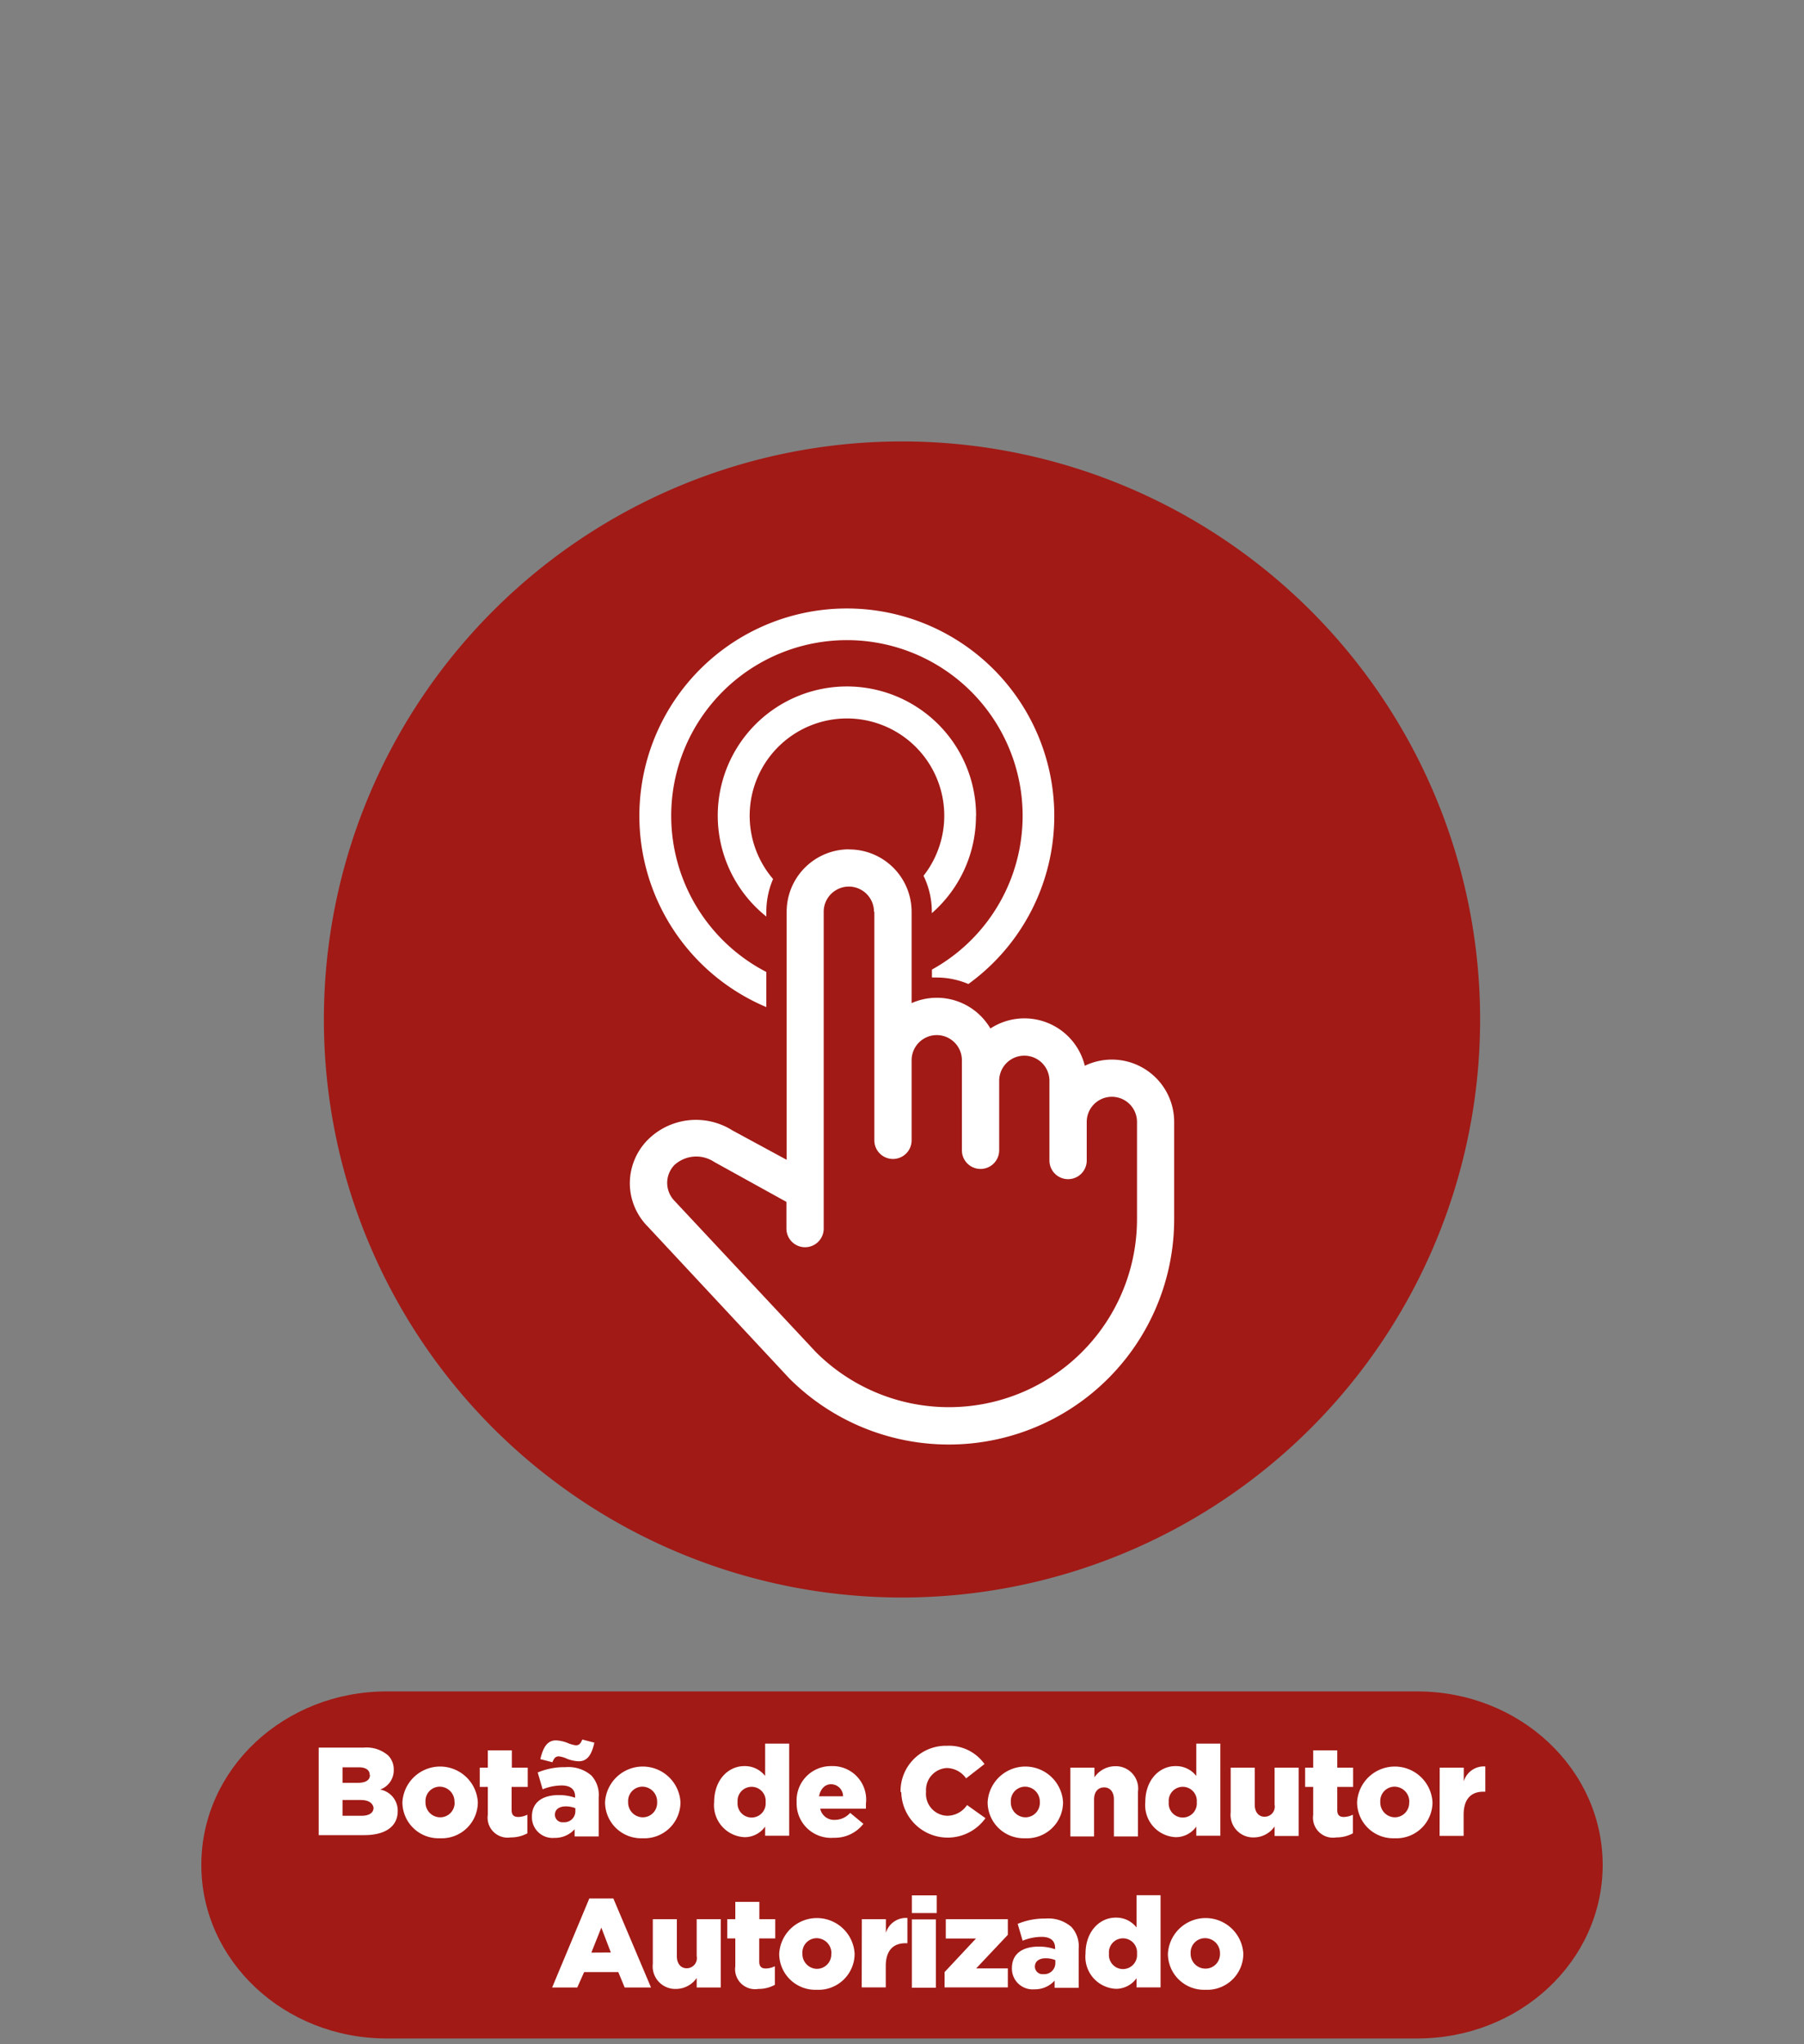 <svg id="Icons" xmlns="http://www.w3.org/2000/svg" viewBox="0 0 150 170"><rect x="0" y="0" width="150" height="170" fill="#808080" stroke="none"/><defs><style>.cls-1{fill:#a11a16;}.cls-2{fill:#fff;}</style></defs><title>icon-label-botao-condutor-autorizado-cartrack</title><path class="cls-1" d="M123.07,84.78A48.07,48.07,0,1,1,75,36.71a48.07,48.07,0,0,1,48.07,48.07"/><path class="cls-2" d="M70.6,70.63a5.19,5.19,0,0,0-5.19,5.18h0V96.45L60.89,94a5.67,5.67,0,0,0-7,.76,5.15,5.15,0,0,0-1.52,3.67h0A5.12,5.12,0,0,0,53.86,102l11.77,12.63a18.74,18.74,0,0,0,32-13.26V93.3a5.18,5.18,0,0,0-7.43-4.67,5.17,5.17,0,0,0-7.85-3.1,5.16,5.16,0,0,0-6.55-2.11V75.82h0a5.19,5.19,0,0,0-5.19-5.18m2.09,5.19v19a1.55,1.55,0,0,0,3.1,0V88.17a2.09,2.09,0,1,1,4.18,0v7.49a1.55,1.55,0,0,0,3.1,0V89.88a2.09,2.09,0,1,1,4.18,0v6.63a1.55,1.55,0,1,0,3.1,0V93.3a2.09,2.09,0,1,1,4.18,0v8.08a15.64,15.64,0,0,1-26.7,11.06L56.09,99.87a2.14,2.14,0,0,1,0-3,2.7,2.7,0,0,1,3.3-.24l6,3.32v2.22a1.55,1.55,0,1,0,3.1,0V75.82a2.09,2.09,0,1,1,4.18,0"/><path class="cls-2" d="M81.16,67.85a10.74,10.74,0,1,0-17.44,8.37v-.4a6.85,6.85,0,0,1,.56-2.72,8.09,8.09,0,1,1,12.51-.27,6.83,6.83,0,0,1,.69,3v.11a10.71,10.71,0,0,0,3.67-8.07"/><path class="cls-2" d="M55.81,67.85A14.61,14.61,0,1,1,77.49,80.63v.66h.39a6.83,6.83,0,0,1,2.64.54,17.25,17.25,0,1,0-16.8,1.92V80.83a14.63,14.63,0,0,1-7.91-13"/><path class="cls-1" d="M133.26,155.09c0,8-6.9,14.43-15.41,14.43H32.15c-8.51,0-15.41-6.46-15.41-14.43h0c0-8,6.9-14.43,15.41-14.43h85.7c8.51,0,15.41,6.46,15.41,14.43Z"/><path class="cls-2" d="M26.5,145.33h3.77a2.75,2.75,0,0,1,2,.65,1.65,1.65,0,0,1,.47,1.2v0a1.7,1.7,0,0,1-1.13,1.64,1.78,1.78,0,0,1,1.46,1.79v0c0,1.26-1,2-2.78,2H26.5Zm4.24,2.27c0-.41-.33-.63-.92-.63H28.48v1.29h1.28c.62,0,1-.21,1-.64Zm-.7,2.09H28.48V151h1.58c.63,0,1-.24,1-.67v0C31,150,30.72,149.69,30,149.69Z"/><path class="cls-2" d="M33.46,149.87v0a3.14,3.14,0,0,1,6.27,0v0a3,3,0,0,1-3.15,3A3,3,0,0,1,33.46,149.87Zm4.33,0v0a1.24,1.24,0,0,0-1.22-1.29,1.19,1.19,0,0,0-1.19,1.27v0a1.23,1.23,0,0,0,1.21,1.28A1.2,1.2,0,0,0,37.8,149.87Z"/><path class="cls-2" d="M40.56,150.92V148.6h-.67V147h.67v-1.44h2V147h1.32v1.6H42.54v1.93c0,.4.18.57.55.57a1.74,1.74,0,0,0,.76-.19v1.55a2.85,2.85,0,0,1-1.39.34A1.66,1.66,0,0,1,40.56,150.92Z"/><path class="cls-2" d="M44.23,151.06v0c0-1.19.89-1.78,2.23-1.78a4.1,4.1,0,0,1,1.36.22v-.09c0-.6-.37-.93-1.13-.93a4.28,4.28,0,0,0-1.57.32l-.41-1.4a5.7,5.7,0,0,1,2.3-.44,2.92,2.92,0,0,1,2.16.69,2.37,2.37,0,0,1,.61,1.81v3.26h-2v-.6a2.19,2.19,0,0,1-1.68.72A1.72,1.72,0,0,1,44.23,151.06Zm2.9-4.81a2.33,2.33,0,0,0-.66-.19c-.29,0-.4.16-.54.49l-1-.26c.23-1,.59-1.56,1.3-1.56a3,3,0,0,1,1,.23,2.56,2.56,0,0,0,.65.18c.29,0,.4-.16.54-.48l1,.26c-.22,1-.58,1.55-1.3,1.55A2.94,2.94,0,0,1,47.12,146.25Zm.71,4.38v-.26a2.19,2.19,0,0,0-.79-.15c-.58,0-.91.27-.91.7v0a.63.63,0,0,0,.7.62A.92.92,0,0,0,47.84,150.63Z"/><path class="cls-2" d="M50.31,149.87v0a3.14,3.14,0,0,1,6.27,0v0a3,3,0,0,1-3.15,3A3,3,0,0,1,50.31,149.87Zm4.33,0v0a1.24,1.24,0,0,0-1.22-1.29,1.19,1.19,0,0,0-1.19,1.27v0a1.23,1.23,0,0,0,1.21,1.28A1.2,1.2,0,0,0,54.64,149.87Z"/><path class="cls-2" d="M59.38,149.87v0c0-1.85,1.17-3,2.51-3a2.13,2.13,0,0,1,1.73.82V145h2v7.66h-2v-.76a2.08,2.08,0,0,1-1.72.88A2.66,2.66,0,0,1,59.38,149.87Zm4.28,0v0a1.17,1.17,0,1,0-2.33,0v0a1.17,1.17,0,1,0,2.33,0Z"/><path class="cls-2" d="M66.24,149.87v0a2.85,2.85,0,0,1,2.87-3A2.79,2.79,0,0,1,72,150c0,.13,0,.27,0,.41h-3.8a1.17,1.17,0,0,0,1.23.93,1.7,1.7,0,0,0,1.26-.58l1.1.91a3,3,0,0,1-2.46,1.16A2.86,2.86,0,0,1,66.24,149.87Zm3.86-.49a1,1,0,0,0-1-1c-.52,0-.88.4-1,1Z"/><path class="cls-2" d="M74.88,149v0a3.77,3.77,0,0,1,3.86-3.82,3.62,3.62,0,0,1,3.12,1.52l-1.53,1.19a2,2,0,0,0-1.61-.86A1.83,1.83,0,0,0,77,149v0a1.82,1.82,0,0,0,1.75,2,2,2,0,0,0,1.66-.89l1.53,1.09a3.86,3.86,0,0,1-7-2.14Z"/><path class="cls-2" d="M82.12,149.87v0a3.14,3.14,0,0,1,6.27,0v0a3,3,0,0,1-3.15,3A3,3,0,0,1,82.12,149.87Zm4.34,0v0a1.24,1.24,0,0,0-1.22-1.29,1.19,1.19,0,0,0-1.19,1.27v0a1.23,1.23,0,0,0,1.21,1.28A1.2,1.2,0,0,0,86.46,149.87Z"/><path class="cls-2" d="M89,147h2v.8a2.11,2.11,0,0,1,1.7-.92A1.86,1.86,0,0,1,94.62,149v3.72h-2v-3.08c0-.63-.33-1-.81-1s-.84.34-.84,1v3.08H89Z"/><path class="cls-2" d="M95.23,149.87v0c0-1.85,1.17-3,2.51-3a2.13,2.13,0,0,1,1.73.82V145h2v7.66h-2v-.76a2.08,2.08,0,0,1-1.72.88A2.66,2.66,0,0,1,95.23,149.87Zm4.28,0v0a1.17,1.17,0,1,0-2.33,0v0a1.17,1.17,0,1,0,2.33,0Z"/><path class="cls-2" d="M102.33,150.71V147h2v3.08c0,.62.33,1,.81,1a.84.84,0,0,0,.84-1V147h2v5.68h-2v-.79a2.1,2.1,0,0,1-1.7.91A1.88,1.88,0,0,1,102.33,150.71Z"/><path class="cls-2" d="M109.19,150.92V148.6h-.67V147h.67v-1.44h2V147h1.32v1.6h-1.32v1.93c0,.4.18.57.54.57a1.74,1.74,0,0,0,.76-.19v1.55a2.84,2.84,0,0,1-1.38.34A1.66,1.66,0,0,1,109.19,150.92Z"/><path class="cls-2" d="M112.84,149.87v0a3.14,3.14,0,0,1,6.27,0v0a3,3,0,0,1-3.15,3A3,3,0,0,1,112.84,149.87Zm4.34,0v0a1.24,1.24,0,0,0-1.22-1.29,1.19,1.19,0,0,0-1.19,1.27v0a1.23,1.23,0,0,0,1.21,1.28A1.2,1.2,0,0,0,117.17,149.87Z"/><path class="cls-2" d="M119.71,147h2v1.14a1.74,1.74,0,0,1,1.79-1.24V149h-.17c-1,0-1.63.6-1.63,1.9v1.77h-2Z"/><path class="cls-2" d="M49,157.88h2l3.13,7.4H51.94L51.41,164H48.57L48,165.28H45.91Zm1.79,4.49L50,160.3l-.83,2.08Z"/><path class="cls-2" d="M54.28,163.31V159.6h2v3.08c0,.62.33,1,.81,1a.84.84,0,0,0,.84-1V159.6h2v5.68h-2v-.79a2.1,2.1,0,0,1-1.7.91A1.88,1.88,0,0,1,54.28,163.31Z"/><path class="cls-2" d="M61.14,163.52V161.2h-.67v-1.6h.67v-1.44h2v1.44h1.32v1.6H63.13v1.93c0,.4.18.57.54.57a1.74,1.74,0,0,0,.76-.19v1.55a2.84,2.84,0,0,1-1.38.34A1.66,1.66,0,0,1,61.14,163.52Z"/><path class="cls-2" d="M64.79,162.47v0a3.14,3.14,0,0,1,6.27,0v0a3,3,0,0,1-3.15,3A3,3,0,0,1,64.79,162.47Zm4.34,0v0a1.24,1.24,0,0,0-1.22-1.29,1.19,1.19,0,0,0-1.19,1.27v0a1.23,1.23,0,0,0,1.21,1.28A1.2,1.2,0,0,0,69.12,162.47Z"/><path class="cls-2" d="M71.66,159.6h2v1.14a1.74,1.74,0,0,1,1.79-1.24v2.1h-.17c-1,0-1.63.6-1.63,1.9v1.77h-2Z"/><path class="cls-2" d="M75.82,157.62h2.07v1.47H75.82Zm0,2h2v5.68h-2Z"/><path class="cls-2" d="M78.54,164l2.61-2.79H78.64V159.6H83.8v1.3l-2.63,2.79H83.8v1.58H78.54Z"/><path class="cls-2" d="M84.14,163.66v0c0-1.19.89-1.78,2.23-1.78a4.1,4.1,0,0,1,1.36.22V162c0-.6-.37-.93-1.13-.93a4.28,4.28,0,0,0-1.57.32l-.41-1.4a5.7,5.7,0,0,1,2.3-.44,2.92,2.92,0,0,1,2.16.69,2.37,2.37,0,0,1,.61,1.81v3.26h-2v-.6a2.19,2.19,0,0,1-1.68.72A1.72,1.72,0,0,1,84.14,163.66Zm3.61-.43V163a2.19,2.19,0,0,0-.79-.15c-.58,0-.91.27-.91.7v0a.63.63,0,0,0,.7.62A.92.92,0,0,0,87.75,163.22Z"/><path class="cls-2" d="M90.26,162.47v0c0-1.85,1.17-3,2.51-3a2.13,2.13,0,0,1,1.73.82v-2.68h2v7.66h-2v-.76a2.08,2.08,0,0,1-1.72.88A2.66,2.66,0,0,1,90.26,162.47Zm4.28,0v0a1.17,1.17,0,1,0-2.33,0v0a1.17,1.17,0,1,0,2.33,0Z"/><path class="cls-2" d="M97.11,162.47v0a3.14,3.14,0,0,1,6.27,0v0a3,3,0,0,1-3.15,3A3,3,0,0,1,97.11,162.47Zm4.33,0v0a1.24,1.24,0,0,0-1.22-1.29A1.19,1.19,0,0,0,99,162.43v0a1.23,1.23,0,0,0,1.21,1.28A1.2,1.2,0,0,0,101.44,162.47Z"/></svg>